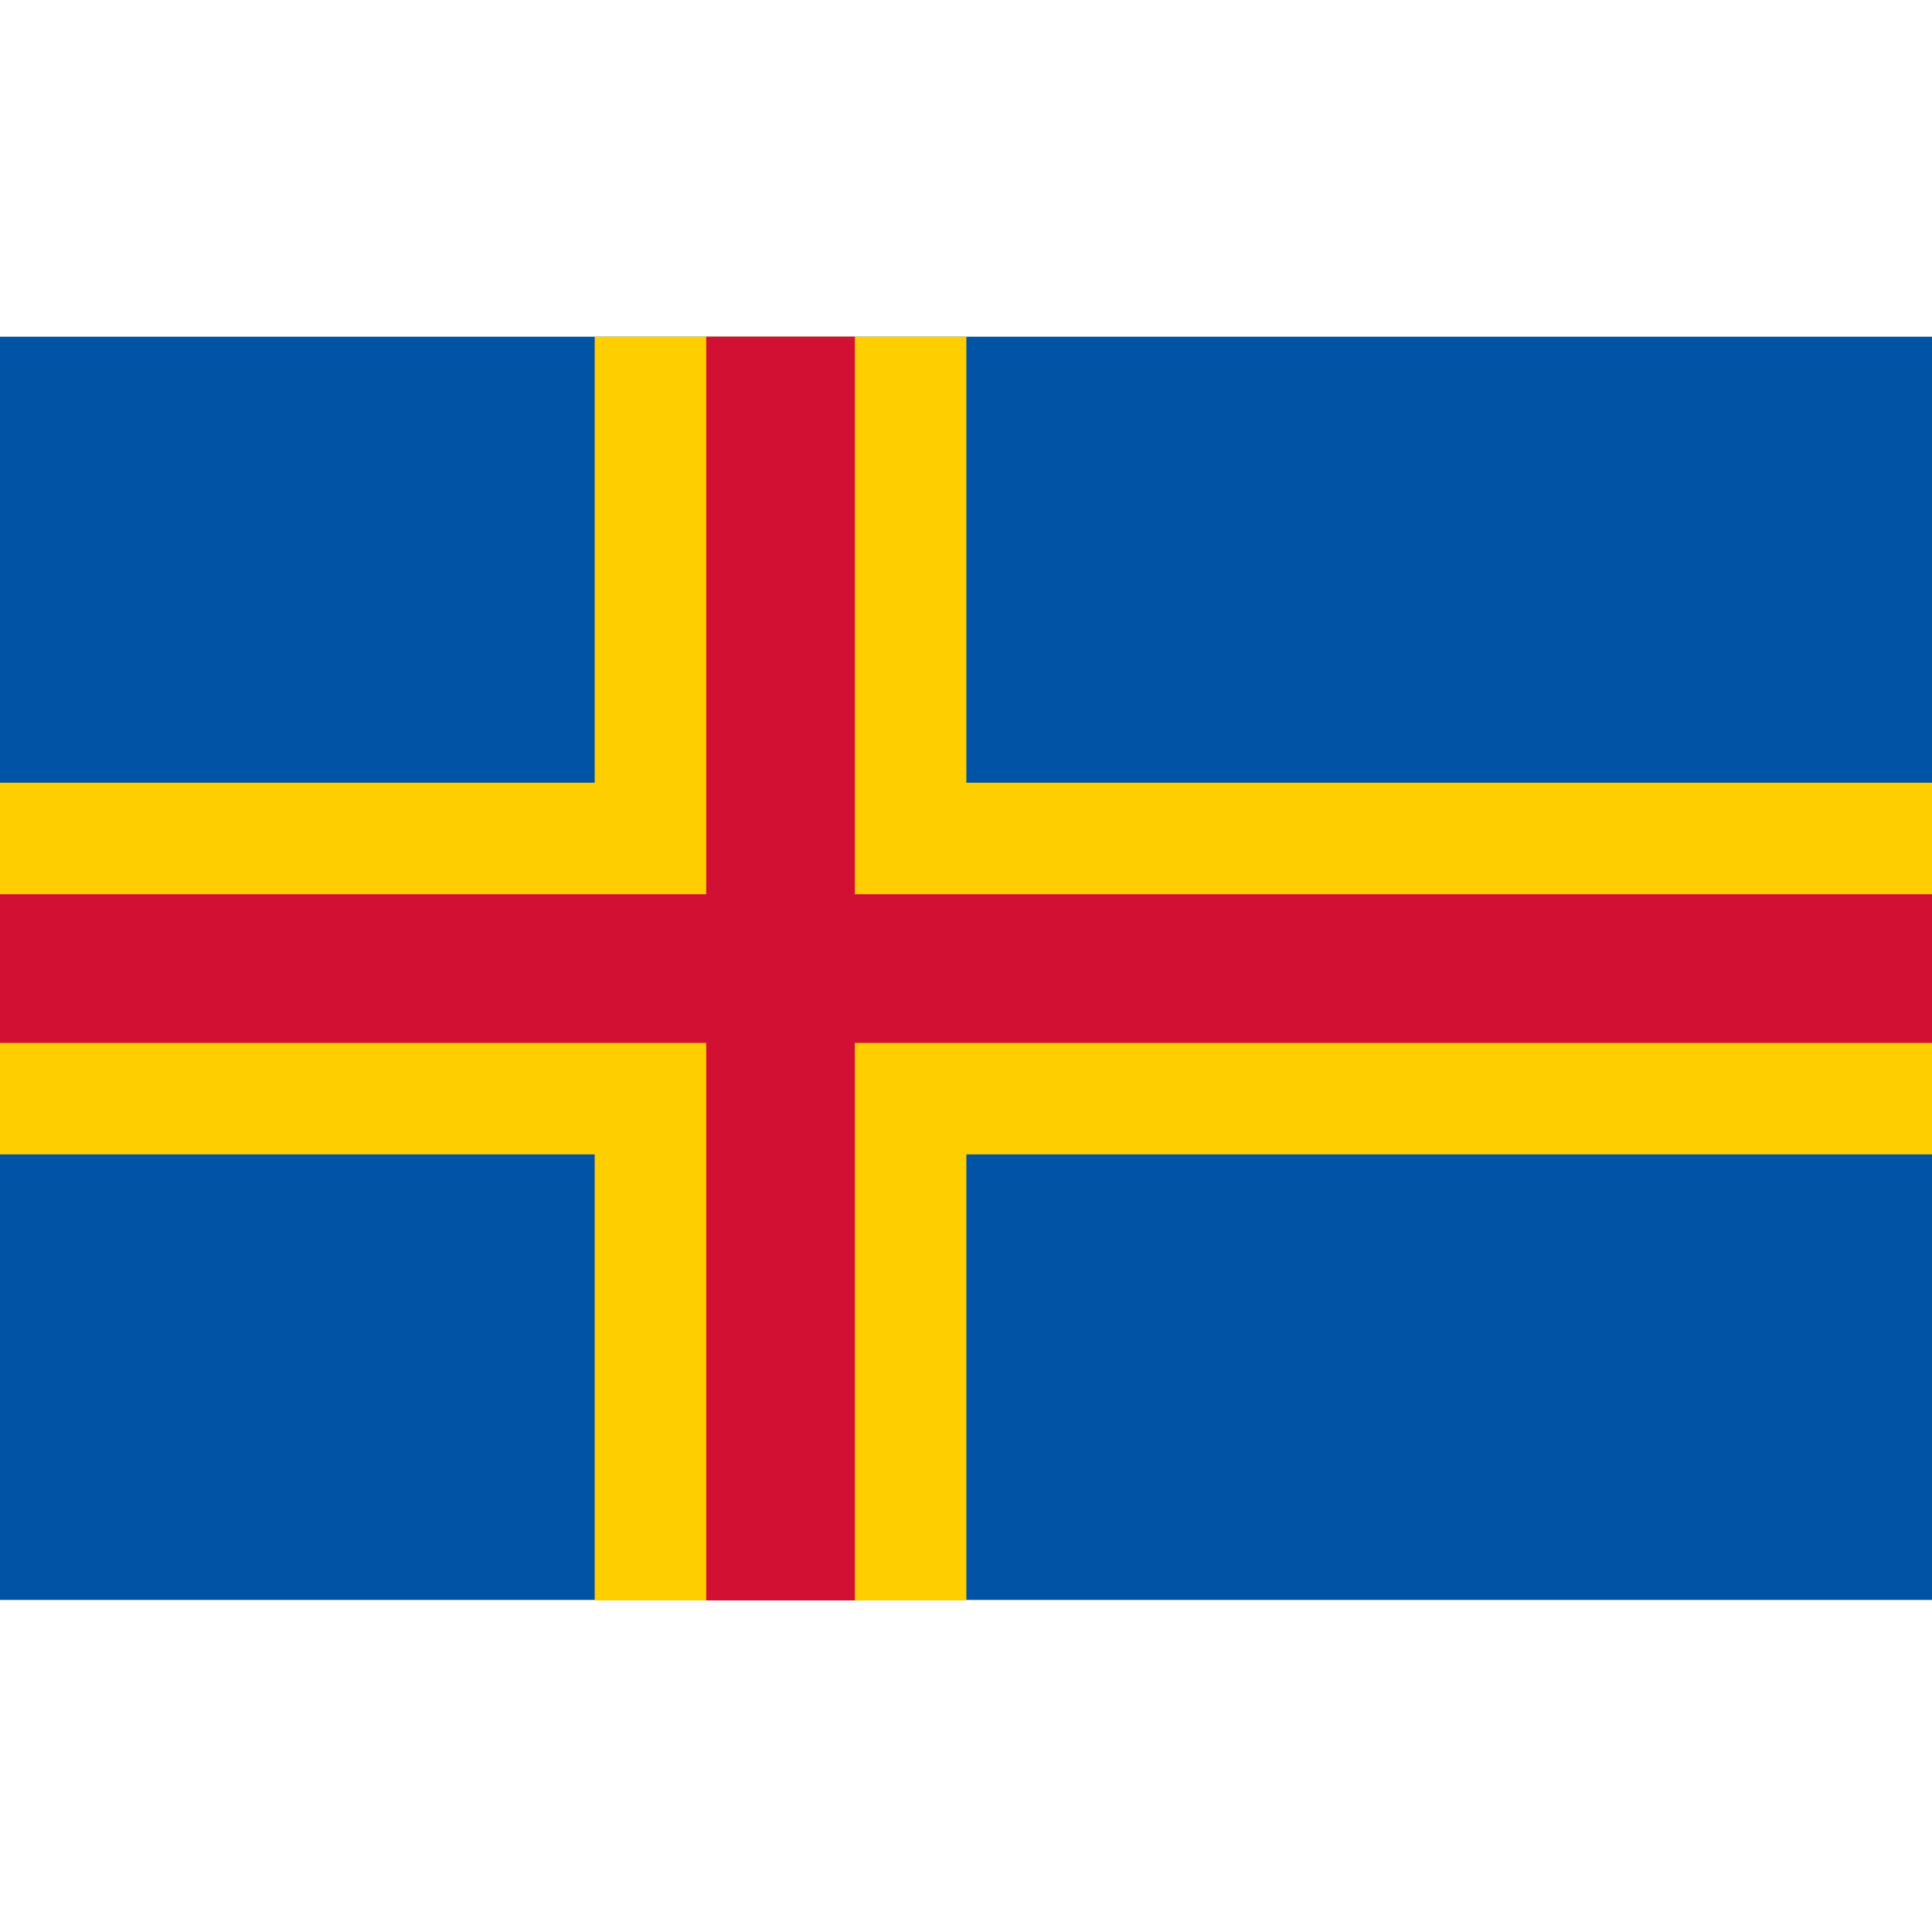 <?xml version="1.0" encoding="UTF-8" standalone="no"?>
<svg height="256" id="Flag of Åland" inkscape:output_extension="org.inkscape.output.svg.inkscape" inkscape:version="0.46" sodipodi:docname="Flag_of_Åland.svg" sodipodi:version="0.32" version="1.0" width="256" xmlns="http://www.w3.org/2000/svg" xmlns:cc="http://creativecommons.org/ns#" xmlns:dc="http://purl.org/dc/elements/1.1/" xmlns:inkscape="http://www.inkscape.org/namespaces/inkscape" xmlns:rdf="http://www.w3.org/1999/02/22-rdf-syntax-ns#" xmlns:sodipodi="http://sodipodi.sourceforge.net/DTD/sodipodi-0.dtd" xmlns:svg="http://www.w3.org/2000/svg">
  <defs id="defs18">
    <inkscape:perspective id="perspective22" inkscape:persp3d-origin="650 : 283.33333 : 1" inkscape:vp_x="0 : 425 : 1" inkscape:vp_y="0 : 1000 : 0" inkscape:vp_z="1300 : 425 : 1" sodipodi:type="inkscape:persp3d"/>
  </defs>
  <sodipodi:namedview bordercolor="#666666" borderopacity="1.0" gridtolerance="10.0" guidetolerance="10.0" id="base" inkscape:current-layer="Flag of Åland" inkscape:cx="650" inkscape:cy="425" inkscape:pageopacity="0.0" inkscape:pageshadow="2" inkscape:window-height="686" inkscape:window-width="946" inkscape:window-x="131" inkscape:window-y="239" inkscape:zoom="0.43" objecttolerance="10.0" pagecolor="#ffffff" showgrid="false"/>
  <rect height="167.385" id="rect3" style="fill:#0053a5" width="256" x="0" y="44.615"/>
  <g id="g5" style="fill:#ffce00" transform="matrix(0.197,0,0,0.197,0,44.615)">
    <rect height="850" id="rect7" width="250" x="400" y="0"/>
    <rect height="250" id="rect9" width="1300" x="0" y="300"/>
  </g>
  <g id="g11" style="fill:#d21034" transform="matrix(0.197,0,0,0.197,0,44.615)">
    <rect height="850" id="rect13" width="100" x="475" y="0"/>
    <rect height="100" id="rect15" width="1300" x="0" y="375"/>
  </g>
</svg>
